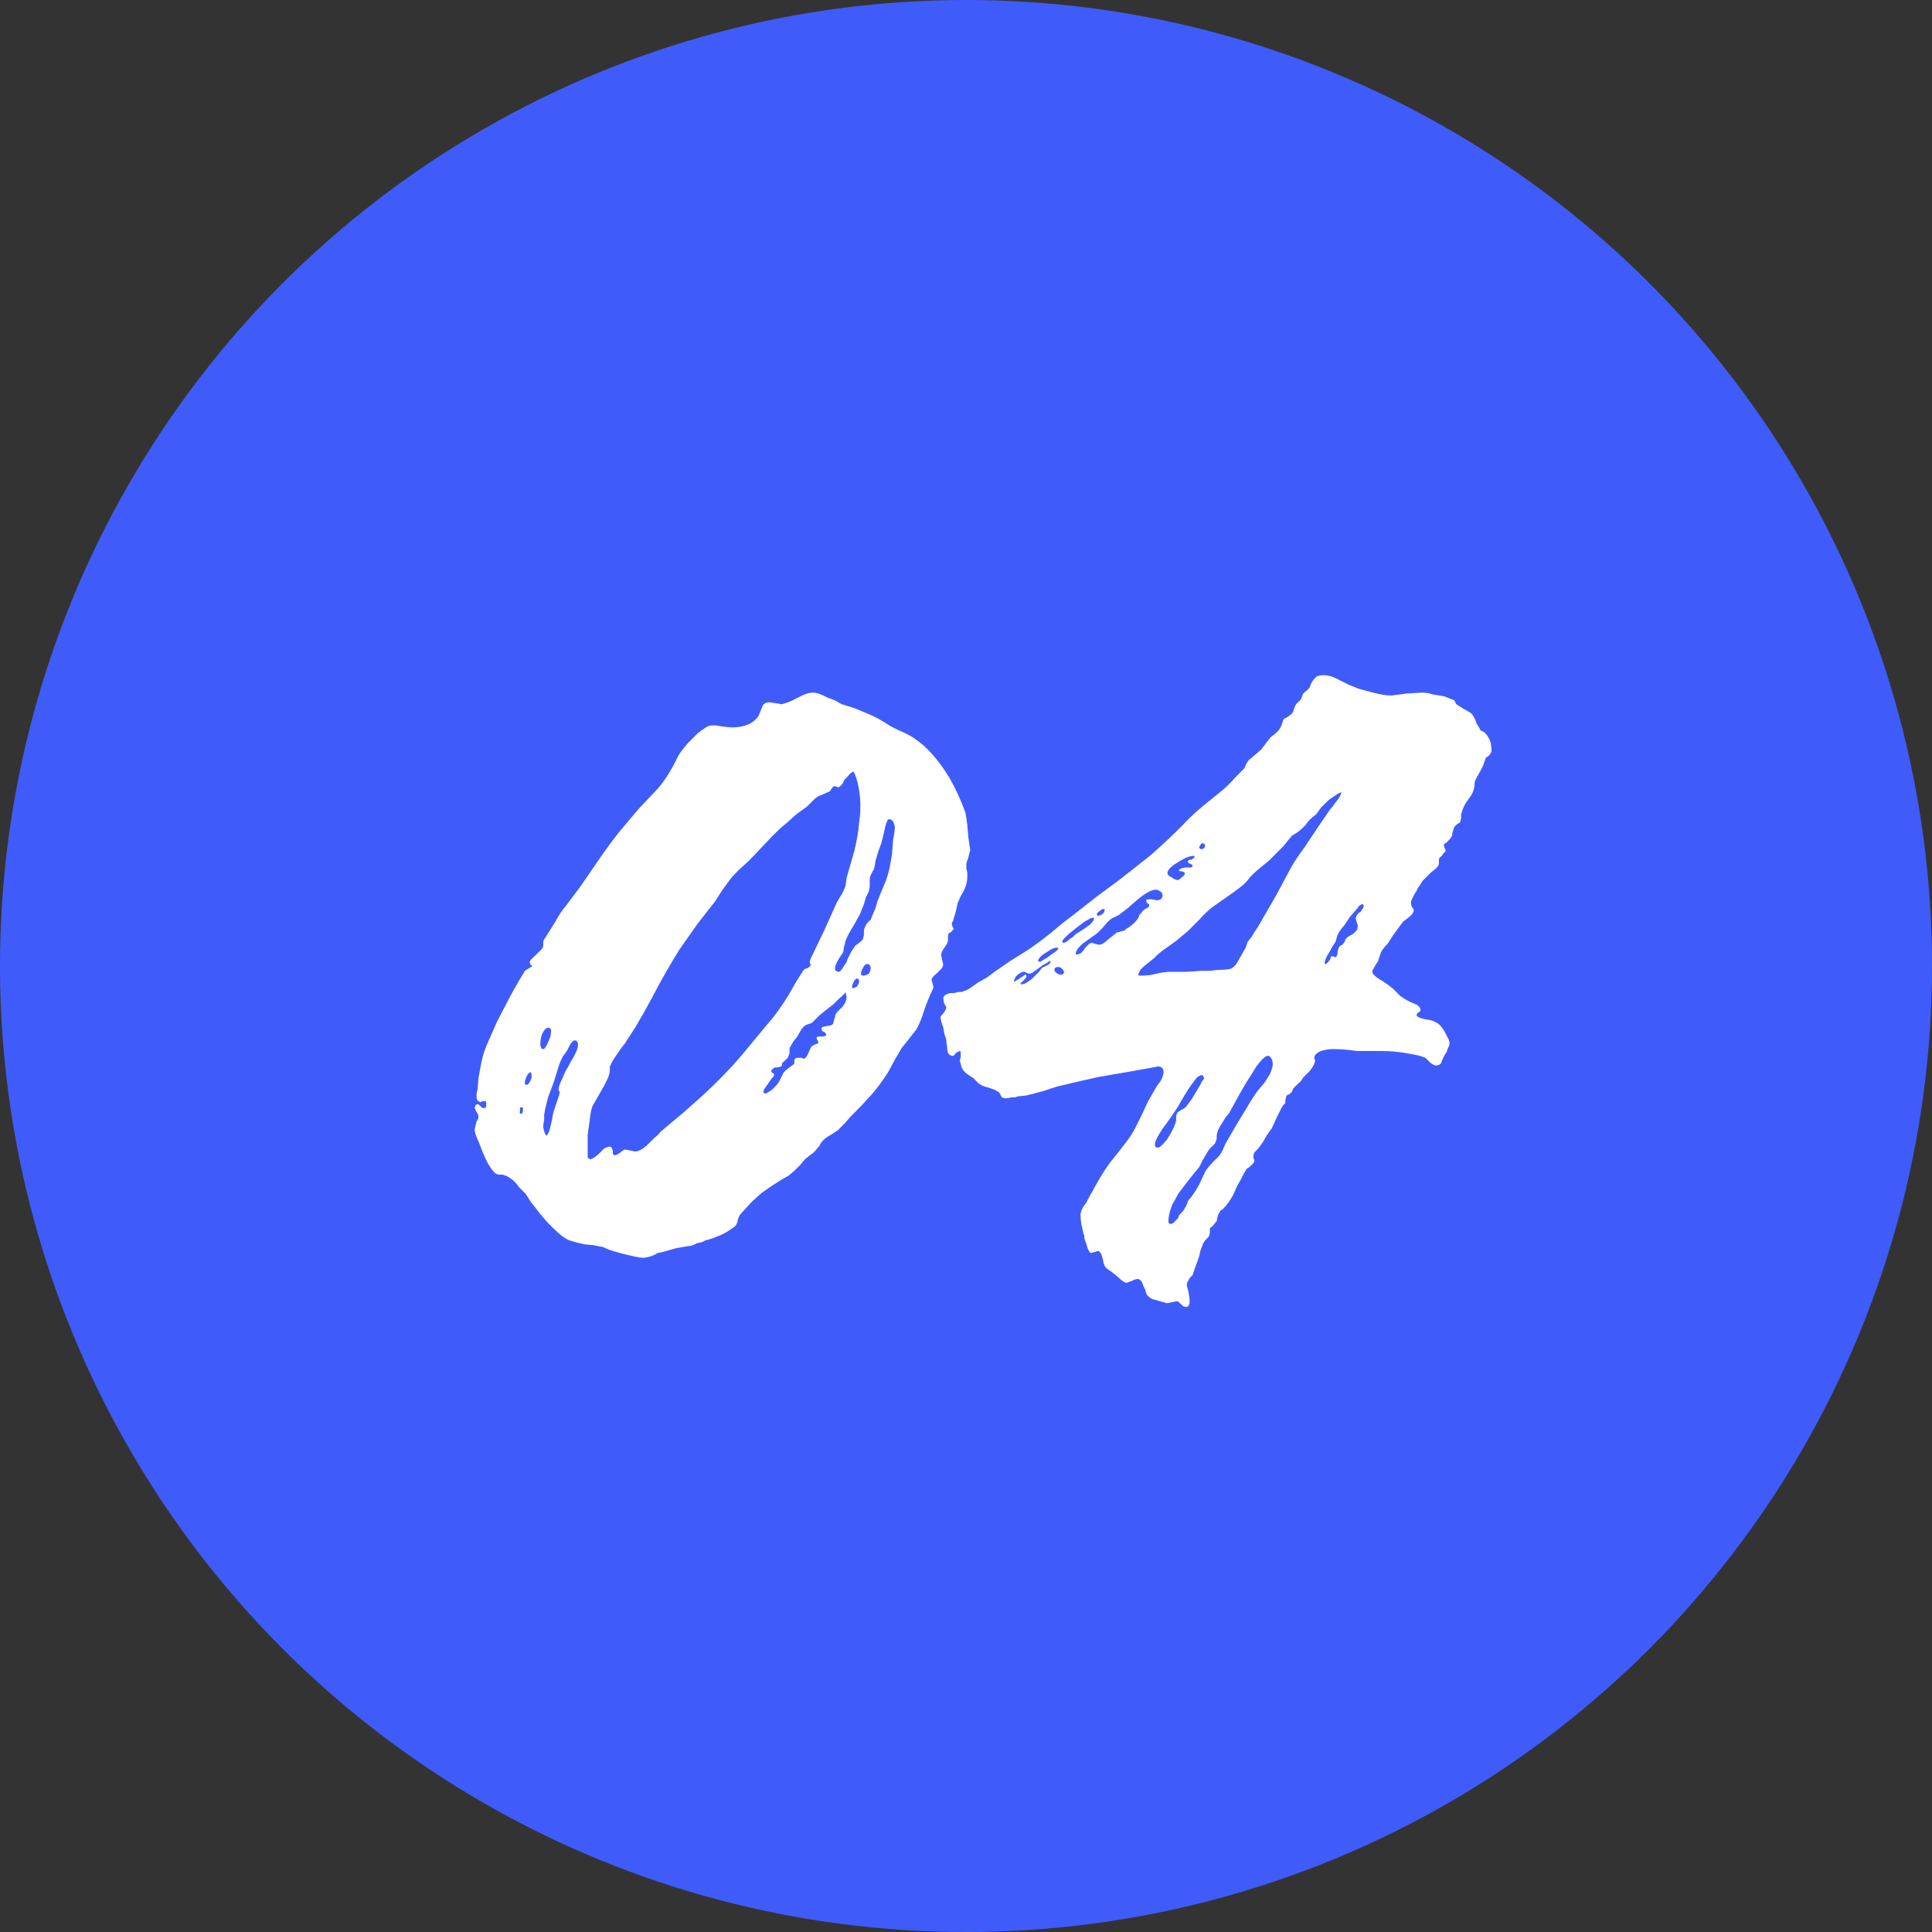 <?xml version="1.0" encoding="UTF-8"?> <svg xmlns="http://www.w3.org/2000/svg" width="60" height="60" viewBox="0 0 60 60" fill="none"><rect x="0" y="0" width="60" height="60" fill="#333333" stroke="none"/><circle cx="30" cy="30" r="30" fill="#3F5CFB"></circle><path d="M19.96 39.06C19.86 39.06 19.62 39.01 19.24 38.91L18.94 38.82C18.84 38.78 18.77 38.75 18.73 38.73L18.43 38.67L18.13 38.64C17.95 38.6 17.8 38.56 17.68 38.52C17.54 38.46 17.38 38.34 17.2 38.16L16.99 37.95L16.81 37.74L16.48 37.32L16.33 37.08L16.12 36.87L16.03 36.75L15.94 36.66C15.84 36.58 15.76 36.53 15.7 36.51L15.61 36.48H15.52C15.48 36.48 15.44 36.47 15.4 36.45C15.3 36.37 15.2 36.23 15.1 36.03L14.98 35.76L14.89 35.52L14.8 35.31C14.76 35.21 14.74 35.13 14.74 35.07L14.77 34.95L14.8 34.83C14.84 34.77 14.86 34.72 14.86 34.68C14.86 34.64 14.84 34.59 14.8 34.53L14.77 34.47L14.74 34.41L14.77 34.32L14.83 34.29C14.85 34.29 14.88 34.31 14.92 34.35L14.98 34.41H15.04C15.06 34.41 15.08 34.4 15.1 34.38V34.26C15.1 34.22 15.09 34.2 15.07 34.2H14.98L14.92 34.23C14.9 34.23 14.87 34.21 14.83 34.17C14.81 34.15 14.8 34.11 14.8 34.05V33.96L14.83 33.84L14.86 33.48L14.92 33.15C14.96 32.91 15.02 32.69 15.1 32.49L15.43 31.74L15.82 30.99L16 30.66L16.21 30.3L16.27 30.21L16.3 30.15L16.54 30L16.48 29.97L16.45 29.88C16.45 29.84 16.52 29.76 16.66 29.64L16.81 29.49C16.85 29.45 16.87 29.41 16.87 29.37V29.28C16.87 29.22 16.89 29.17 16.93 29.13L17.23 28.65C17.35 28.43 17.47 28.25 17.59 28.11L18.04 27.51L18.43 26.94C18.81 26.38 19.12 25.96 19.36 25.68L19.87 25.08L20.44 24.48C20.56 24.34 20.68 24.17 20.8 23.97L20.92 23.76L21.04 23.52C21.1 23.4 21.21 23.25 21.37 23.07L21.52 22.92L21.67 22.77L21.79 22.68L21.88 22.62C21.96 22.56 22.03 22.53 22.09 22.53H22.24L22.42 22.56C22.58 22.58 22.68 22.59 22.72 22.59C22.92 22.59 23.09 22.56 23.23 22.5C23.37 22.44 23.48 22.35 23.56 22.23L23.62 22.08L23.68 21.93C23.72 21.85 23.79 21.81 23.89 21.81L24.1 21.84L24.28 21.87C24.36 21.85 24.45 21.82 24.55 21.78L24.79 21.66C24.97 21.56 25.12 21.51 25.24 21.51C25.36 21.51 25.51 21.56 25.69 21.66L25.93 21.75L26.14 21.87L26.53 21.99L26.89 22.14C27.09 22.22 27.27 22.31 27.43 22.41L27.67 22.56L27.91 22.68C28.15 22.78 28.32 22.87 28.42 22.95C28.6 23.07 28.77 23.22 28.93 23.4C29.13 23.62 29.32 23.88 29.5 24.18C29.68 24.5 29.84 24.85 29.98 25.23C30 25.33 30.02 25.46 30.04 25.62L30.07 25.98L30.1 26.19L30.13 26.4L30.1 26.52L30.07 26.64C30.03 26.74 30.01 26.81 30.01 26.85V26.97L30.04 27.09V27.24C30.04 27.38 30 27.53 29.92 27.69L29.83 27.84L29.74 28.05L29.68 28.32L29.59 28.62L29.56 28.65V28.71L29.59 28.8L29.62 28.83C29.62 28.85 29.6 28.88 29.56 28.92L29.53 28.95L29.47 28.98C29.45 29 29.44 29.05 29.44 29.13V29.22L29.41 29.31L29.35 29.4L29.29 29.49C29.25 29.55 29.23 29.61 29.23 29.67L29.26 29.82L29.29 29.94C29.29 30 29.27 30.05 29.23 30.09L29.11 30.21C28.99 30.31 28.93 30.38 28.93 30.42L28.96 30.54L28.99 30.66C28.97 30.72 28.94 30.79 28.9 30.87L28.81 31.08L28.72 31.32L28.63 31.59C28.57 31.75 28.51 31.88 28.45 31.98L28.24 32.25L28 32.55L27.79 32.91L27.58 33.3C27.4 33.58 27.23 33.81 27.07 33.99L26.74 34.35L26.44 34.65L26.23 34.89L26.02 35.1L25.84 35.22L25.69 35.31C25.57 35.39 25.49 35.48 25.45 35.58C25.39 35.66 25.33 35.73 25.27 35.79L25.15 35.88L25 36L24.85 36.18L24.67 36.36L24.49 36.51L24.28 36.63L23.95 36.84L23.65 37.05L23.35 37.32L23.02 37.68C22.96 37.74 22.92 37.83 22.9 37.95C22.88 38.01 22.86 38.05 22.84 38.07C22.82 38.09 22.75 38.14 22.63 38.22C22.51 38.3 22.39 38.36 22.27 38.4C22.19 38.44 22.07 38.48 21.91 38.52L21.79 38.58L21.64 38.61C21.54 38.67 21.45 38.7 21.37 38.7L21.01 38.76L20.59 38.88L20.44 38.91L20.26 39C20.14 39.04 20.04 39.06 19.96 39.06ZM18.34 36C18.38 36 18.46 35.95 18.58 35.85L18.76 35.67C18.84 35.63 18.9 35.61 18.94 35.61C18.98 35.61 19.01 35.65 19.03 35.73V35.82C19.05 35.86 19.07 35.88 19.09 35.88L19.18 35.85L19.27 35.79C19.33 35.73 19.38 35.7 19.42 35.7L19.57 35.73L19.72 35.76C19.82 35.76 19.94 35.7 20.08 35.58L20.32 35.34C20.42 35.26 20.48 35.2 20.5 35.16L21.25 34.53L21.79 34.05C22.25 33.63 22.66 33.21 23.02 32.79L23.44 32.28L24.04 31.56C24.22 31.32 24.37 31.1 24.49 30.9L24.73 30.48L24.94 30.15L25 30.09L25.09 30.06C25.15 30.02 25.18 29.99 25.18 29.97L25.15 29.91V29.85L25.18 29.76L25.24 29.64L25.6 28.89L25.99 28.02L26.08 27.87L26.17 27.72L26.26 27.51L26.29 27.27L26.53 26.43C26.61 26.11 26.66 25.82 26.68 25.56C26.72 25.3 26.73 25.04 26.71 24.78C26.69 24.56 26.65 24.35 26.59 24.15C26.55 24.03 26.52 23.97 26.5 23.97C26.46 23.97 26.4 24.02 26.32 24.12L26.23 24.21L26.17 24.33C26.11 24.41 26.06 24.45 26.02 24.45L25.96 24.42H25.9C25.88 24.42 25.86 24.44 25.84 24.48L25.81 24.51L25.78 24.57C25.74 24.59 25.65 24.63 25.51 24.69C25.43 24.71 25.35 24.76 25.27 24.84L25.18 24.93L25.06 25.05L24.73 25.29L24.43 25.56C24.25 25.7 24.05 25.89 23.83 26.13L23.26 26.73L22.93 27.03C22.81 27.15 22.72 27.25 22.66 27.33L22.42 27.66L22.21 27.99L21.67 28.68L21.1 29.49C20.8 29.97 20.51 30.48 20.23 31.02C20.07 31.32 19.9 31.62 19.72 31.92L19.39 32.43L19.27 32.58L19.15 32.76C19.05 32.9 18.98 33.02 18.94 33.12V33.21C18.94 33.29 18.92 33.38 18.88 33.48L18.76 33.72C18.66 33.9 18.54 34.11 18.4 34.35C18.36 34.45 18.33 34.61 18.31 34.83C18.29 34.95 18.27 35.09 18.25 35.25V35.94C18.27 35.98 18.3 36 18.34 36ZM26.02 30.18C26.08 30.18 26.13 30.14 26.17 30.06L26.29 29.88L26.32 29.79L26.35 29.73L26.44 29.55L26.56 29.37L26.68 29.28C26.74 29.24 26.78 29.2 26.8 29.16L26.83 29.04V28.92C26.83 28.86 26.86 28.78 26.92 28.68L27.04 28.56L27.1 28.41L27.19 28.2L27.25 27.99L27.37 27.69L27.52 27.33C27.58 27.15 27.62 27 27.64 26.88L27.7 26.55L27.73 26.16C27.73 26.12 27.74 26.05 27.76 25.95C27.78 25.83 27.79 25.75 27.79 25.71C27.79 25.65 27.77 25.58 27.73 25.5C27.69 25.46 27.65 25.44 27.61 25.44C27.57 25.44 27.53 25.52 27.49 25.68L27.43 25.95L27.37 26.19L27.28 26.43L27.19 26.73C27.17 26.91 27.14 27.02 27.1 27.06L27.04 27.18C27.02 27.22 27.01 27.27 27.01 27.33V27.54L26.98 27.69L26.89 27.87L26.83 28.08L26.71 28.38L26.53 28.71C26.39 28.93 26.3 29.1 26.26 29.22L26.23 29.34L26.2 29.46C26.2 29.54 26.18 29.6 26.14 29.64C26 29.84 25.93 29.99 25.93 30.09C25.93 30.11 25.94 30.13 25.96 30.15L26.02 30.18ZM26.8 30.3C26.86 30.3 26.92 30.28 26.98 30.24C27.02 30.18 27.04 30.12 27.04 30.06C27.04 30.04 27.03 30.01 27.01 29.97C26.99 29.95 26.96 29.94 26.92 29.94C26.88 29.94 26.84 29.98 26.8 30.06C26.76 30.12 26.74 30.18 26.74 30.24C26.74 30.28 26.76 30.3 26.8 30.3ZM26.47 30.69C26.51 30.69 26.56 30.67 26.62 30.63C26.66 30.57 26.68 30.52 26.68 30.48C26.68 30.42 26.66 30.39 26.62 30.39C26.58 30.39 26.54 30.43 26.5 30.51C26.46 30.61 26.45 30.67 26.47 30.69ZM23.77 33.96C23.79 33.96 23.83 33.94 23.89 33.9L23.98 33.84L24.04 33.78C24.1 33.72 24.15 33.66 24.19 33.6L24.25 33.48L24.31 33.36C24.33 33.3 24.4 33.23 24.52 33.15C24.6 33.09 24.65 33.05 24.67 33.03V32.94C24.67 32.88 24.71 32.85 24.79 32.85H24.88L24.97 32.88C25.01 32.88 25.06 32.81 25.12 32.67C25.16 32.57 25.19 32.51 25.21 32.49L25.33 32.43C25.39 32.41 25.42 32.39 25.42 32.37L25.39 32.31L25.36 32.25C25.36 32.21 25.38 32.19 25.42 32.19H25.51C25.61 32.19 25.66 32.17 25.66 32.13L25.63 32.07L25.57 32.04C25.53 32.02 25.51 31.99 25.51 31.95C25.51 31.91 25.53 31.89 25.57 31.89L25.69 31.86C25.77 31.86 25.83 31.84 25.87 31.8L25.9 31.68L25.93 31.59C25.93 31.53 25.96 31.47 26.02 31.41L26.11 31.32L26.17 31.26C26.25 31.16 26.29 31.06 26.29 30.96L26.26 30.81C26.24 30.85 26.17 30.92 26.05 31.02L25.87 31.2L25.75 31.29L25.45 31.53L25.33 31.65L25.21 31.77L25.12 31.8L25.03 31.83C24.97 31.87 24.92 31.92 24.88 31.98L24.76 32.19L24.64 32.34L24.52 32.55V32.7L24.49 32.79C24.47 32.85 24.44 32.89 24.4 32.91L24.28 33.03C24.3 33.07 24.29 33.1 24.25 33.12C24.21 33.14 24.15 33.15 24.07 33.15C24.05 33.15 24.02 33.17 23.98 33.21C23.96 33.23 23.95 33.25 23.95 33.27C23.95 33.29 23.97 33.31 24.01 33.33L24.04 33.36V33.39C24.04 33.41 24.01 33.45 23.95 33.51L23.83 33.69C23.75 33.79 23.71 33.86 23.71 33.9C23.71 33.94 23.73 33.96 23.77 33.96ZM16.87 32.58C16.91 32.58 16.96 32.51 17.02 32.37C17.08 32.25 17.11 32.15 17.11 32.07C17.13 31.97 17.1 31.92 17.02 31.92C16.96 31.92 16.9 31.98 16.84 32.1C16.8 32.2 16.78 32.31 16.78 32.43C16.78 32.47 16.79 32.51 16.81 32.55C16.81 32.57 16.83 32.58 16.87 32.58ZM16.96 35.28C17.02 35.24 17.07 35.12 17.11 34.92C17.13 34.84 17.15 34.74 17.17 34.62L17.2 34.5L17.23 34.41L17.29 34.23L17.35 34.05C17.37 34.01 17.38 33.96 17.38 33.9L17.35 33.87V33.81C17.35 33.75 17.39 33.64 17.47 33.48L17.56 33.27L17.65 33.12L17.71 33L17.8 32.85C17.9 32.67 17.95 32.54 17.95 32.46C17.95 32.4 17.94 32.36 17.92 32.34C17.9 32.32 17.88 32.31 17.86 32.31C17.8 32.31 17.74 32.37 17.68 32.49L17.62 32.61L17.56 32.7C17.46 32.82 17.38 32.99 17.32 33.21L17.2 33.6L17.02 34.08C16.96 34.3 16.92 34.48 16.9 34.62V34.77L16.87 34.95C16.87 35.01 16.88 35.07 16.9 35.13C16.92 35.21 16.95 35.26 16.99 35.28H16.96ZM16.33 33.69C16.39 33.69 16.43 33.66 16.45 33.6C16.49 33.54 16.51 33.48 16.51 33.42C16.51 33.36 16.5 33.32 16.48 33.3C16.44 33.3 16.4 33.34 16.36 33.42C16.32 33.5 16.3 33.57 16.3 33.63C16.3 33.67 16.31 33.69 16.33 33.69ZM16.18 34.59C16.22 34.59 16.24 34.55 16.24 34.47V34.41C16.22 34.39 16.2 34.38 16.18 34.38L16.15 34.41V34.5C16.13 34.56 16.14 34.59 16.18 34.59ZM46.246 22.95C46.286 23.01 46.306 23.08 46.306 23.16C46.326 23.26 46.326 23.33 46.306 23.37C46.286 23.41 46.256 23.45 46.216 23.49L46.156 23.52L46.126 23.58L46.096 23.67L46.066 23.76L45.976 23.94L45.826 24.21L45.796 24.3C45.796 24.46 45.756 24.6 45.676 24.72L45.526 24.93C45.466 25.03 45.426 25.12 45.406 25.2L45.376 25.29V25.41L45.346 25.53L45.316 25.56L45.256 25.59C45.216 25.63 45.186 25.66 45.166 25.68L45.136 25.77L45.106 25.86C45.106 25.94 45.076 26.01 45.016 26.07L44.926 26.16C44.866 26.2 44.836 26.23 44.836 26.25L44.866 26.34L44.896 26.4C44.896 26.44 44.876 26.47 44.836 26.49L44.776 26.58C44.716 26.62 44.686 26.66 44.686 26.7V26.82C44.686 26.86 44.656 26.91 44.596 26.97L44.446 27.09L44.296 27.24L44.176 27.36L44.086 27.51C44.046 27.55 44.016 27.6 43.996 27.66L43.936 27.75C43.916 27.79 43.896 27.83 43.876 27.87C43.836 27.95 43.816 28 43.816 28.02C43.816 28.06 43.826 28.11 43.846 28.17L43.876 28.2L43.906 28.26C43.906 28.34 43.836 28.43 43.696 28.53L43.576 28.62L43.486 28.74L43.246 29.07L43.096 29.31L43.006 29.4L42.916 29.52L42.886 29.58L42.856 29.67L42.796 29.85C42.676 30.03 42.616 30.14 42.616 30.18C42.616 30.24 42.696 30.32 42.856 30.42C42.996 30.5 43.136 30.6 43.276 30.72L43.396 30.84L43.486 30.93C43.566 30.99 43.646 31.04 43.726 31.08L43.846 31.14L43.996 31.2C44.076 31.26 44.116 31.31 44.116 31.35C44.116 31.39 44.096 31.42 44.056 31.44C44.016 31.46 43.996 31.49 43.996 31.53C43.996 31.57 44.076 31.61 44.236 31.65L44.416 31.68C44.496 31.7 44.546 31.72 44.566 31.74C44.686 31.78 44.796 31.9 44.896 32.1L44.956 32.22C44.996 32.28 45.016 32.34 45.016 32.4C45.016 32.44 44.996 32.5 44.956 32.58L44.926 32.67L44.866 32.76L44.806 32.88L44.746 33.03C44.706 33.07 44.656 33.09 44.596 33.09C44.556 33.09 44.496 33.06 44.416 33L44.326 32.91L44.266 32.85C44.166 32.81 44.066 32.78 43.966 32.76L43.636 32.7C43.396 32.66 43.146 32.64 42.886 32.64H42.136L41.926 32.61C41.726 32.59 41.566 32.58 41.446 32.58C41.326 32.58 41.226 32.59 41.146 32.61C41.026 32.63 40.936 32.67 40.876 32.73C40.836 32.77 40.816 32.81 40.816 32.85V32.88L40.846 32.94L40.816 33.03C40.796 33.09 40.746 33.17 40.666 33.27L40.546 33.39L40.456 33.48C40.436 33.54 40.386 33.6 40.306 33.66L40.156 33.81L40.126 33.9L40.066 33.96L40.036 33.99H40.006C39.966 34.01 39.946 34.03 39.946 34.05L39.916 34.17V34.26L39.856 34.32L39.796 34.41L39.646 34.71C39.586 34.85 39.536 34.96 39.496 35.04L39.346 35.25L39.226 35.46L39.076 35.67L38.956 35.79C38.936 35.83 38.926 35.87 38.926 35.91V35.97L38.956 36.03C38.956 36.09 38.926 36.14 38.866 36.18L38.806 36.24L38.716 36.3L38.626 36.45L38.536 36.63L38.416 36.84L38.296 37.11C38.196 37.29 38.096 37.43 37.996 37.53L37.966 37.56L37.906 37.59L37.876 37.65C37.856 37.67 37.836 37.71 37.816 37.77C37.796 37.85 37.786 37.9 37.786 37.92C37.766 37.94 37.726 37.99 37.666 38.07L37.636 38.1L37.576 38.13V38.22C37.576 38.32 37.556 38.39 37.516 38.43L37.426 38.52L37.366 38.61L37.276 38.85L37.246 39L37.186 39.18C37.166 39.22 37.126 39.33 37.066 39.51L37.036 39.6L36.946 39.69C36.886 39.79 36.856 39.86 36.856 39.9C36.856 39.92 36.866 39.96 36.886 40.02L36.916 40.17C36.936 40.27 36.946 40.35 36.946 40.41C36.946 40.53 36.906 40.59 36.826 40.59L36.736 40.56L36.676 40.5C36.616 40.44 36.576 40.41 36.556 40.41C36.536 40.41 36.486 40.42 36.406 40.44C36.326 40.46 36.266 40.47 36.226 40.47L36.136 40.44L36.016 40.41L35.926 40.38L35.806 40.35C35.706 40.31 35.636 40.25 35.596 40.17L35.566 40.05L35.506 39.93C35.466 39.79 35.406 39.72 35.326 39.72C35.286 39.72 35.226 39.74 35.146 39.78L35.056 39.81L34.996 39.84C34.936 39.84 34.856 39.79 34.756 39.69L34.576 39.54L34.366 39.39C34.326 39.35 34.296 39.3 34.276 39.24L34.246 39.09C34.206 38.93 34.156 38.85 34.096 38.85L34.006 38.88L33.886 38.91C33.846 38.91 33.806 38.85 33.766 38.73C33.746 38.65 33.716 38.56 33.676 38.46V38.37L33.646 38.31L33.616 38.16L33.586 38.04C33.566 37.92 33.556 37.82 33.556 37.74C33.556 37.66 33.586 37.57 33.646 37.47L33.736 37.35L33.796 37.23L34.096 36.69C34.236 36.45 34.366 36.25 34.486 36.09L34.726 35.79L34.936 35.52C35.076 35.34 35.186 35.17 35.266 35.01L35.446 34.65L35.656 34.2L35.776 33.99L35.896 33.78L35.956 33.69L36.046 33.57C36.106 33.45 36.136 33.36 36.136 33.3C36.136 33.18 36.076 33.12 35.956 33.12L35.806 33.15L34.966 33.3L34.096 33.45L33.436 33.6L32.806 33.75L32.446 33.87L32.116 33.96L31.876 34.02L31.606 34.05L31.516 34.08H31.426L31.246 34.11C31.166 34.11 31.116 34.09 31.096 34.05L31.066 33.99L31.036 33.93L30.886 33.84L30.706 33.78C30.546 33.74 30.436 33.69 30.376 33.63L30.226 33.48L30.046 33.36C29.926 33.28 29.856 33.17 29.836 33.03L29.806 32.94L29.836 32.82V32.7C29.836 32.66 29.826 32.64 29.806 32.64L29.746 32.67L29.686 32.7C29.646 32.76 29.616 32.79 29.596 32.79C29.476 32.79 29.416 32.71 29.416 32.55C29.396 32.41 29.386 32.32 29.386 32.28L29.326 32.1L29.296 31.92L29.236 31.74L29.206 31.59C29.206 31.57 29.236 31.53 29.296 31.47C29.356 31.39 29.386 31.33 29.386 31.29C29.386 31.27 29.366 31.23 29.326 31.17C29.306 31.11 29.296 31.05 29.296 30.99C29.296 30.93 29.366 30.88 29.506 30.84H29.626L29.746 30.81C29.846 30.81 29.906 30.8 29.926 30.78C30.006 30.76 30.086 30.72 30.166 30.66L30.376 30.51L30.646 30.36L30.886 30.18L31.366 29.85L31.846 29.55C32.066 29.41 32.326 29.22 32.626 28.98L32.986 28.68L33.376 28.38L34.066 27.84L34.756 27.33L35.746 26.55C36.106 26.23 36.426 25.93 36.706 25.65C36.866 25.47 37.076 25.27 37.336 25.05L37.966 24.54C38.126 24.4 38.256 24.27 38.356 24.15L38.506 24L38.656 23.85L38.686 23.76L38.776 23.61L38.956 23.46L39.166 23.28L39.256 23.16L39.346 23.04L39.466 22.89L39.586 22.8C39.686 22.72 39.756 22.63 39.796 22.53L39.826 22.44L39.856 22.35C39.856 22.33 39.886 22.31 39.946 22.29L40.036 22.23C40.096 22.19 40.136 22.15 40.156 22.11C40.196 21.97 40.236 21.88 40.276 21.84C40.356 21.78 40.406 21.72 40.426 21.66L40.456 21.57C40.476 21.53 40.516 21.49 40.576 21.45L40.666 21.36L40.726 21.21C40.786 21.11 40.846 21.04 40.906 21C40.966 20.98 41.036 20.97 41.116 20.97C41.256 20.97 41.416 21.02 41.596 21.12L41.896 21.27L42.196 21.39L42.646 21.51C42.866 21.57 43.056 21.6 43.216 21.6L43.666 21.54L44.146 21.51C44.286 21.51 44.406 21.53 44.506 21.57L44.716 21.6L44.866 21.63L45.016 21.69C45.076 21.71 45.126 21.73 45.166 21.75L45.196 21.81L45.226 21.87C45.286 21.91 45.366 21.96 45.466 22.02L45.676 22.14C45.736 22.2 45.786 22.28 45.826 22.38L45.856 22.47L45.916 22.56L45.976 22.68L46.096 22.74C46.176 22.82 46.226 22.89 46.246 22.95ZM40.936 25.68L41.326 25.11L41.386 25.05L41.446 24.96L41.566 24.81C41.626 24.71 41.656 24.64 41.656 24.6C41.596 24.62 41.526 24.66 41.446 24.72C41.346 24.78 41.266 24.84 41.206 24.9L41.026 25.08L40.876 25.29L40.756 25.38L40.636 25.5L40.546 25.62L40.426 25.74L40.276 25.86L40.126 25.95L39.976 26.13L39.856 26.28L39.406 26.73L39.076 27C38.936 27.12 38.836 27.22 38.776 27.3C38.716 27.38 38.636 27.46 38.536 27.54L38.296 27.72L37.996 27.93L37.696 28.14C37.576 28.22 37.426 28.36 37.246 28.56L36.886 28.92L36.526 29.22L36.106 29.52L35.956 29.64L35.836 29.76C35.736 29.84 35.636 29.92 35.536 30L35.476 30.06L35.416 30.12C35.376 30.18 35.356 30.23 35.356 30.27C35.336 30.29 35.356 30.3 35.416 30.3C35.536 30.3 35.656 30.29 35.776 30.27L36.046 30.21L36.286 30.18H36.796C36.916 30.18 37.076 30.17 37.276 30.15H37.576L37.816 30.12C37.996 30.12 38.126 30.11 38.206 30.09C38.306 30.05 38.386 29.97 38.446 29.85L38.566 29.64L38.686 29.43L38.746 29.25L38.866 29.1L38.956 28.95L39.076 28.77L39.646 27.78L40.096 26.94C40.196 26.76 40.336 26.55 40.516 26.31L40.936 25.68ZM37.336 26.19C37.316 26.19 37.296 26.21 37.276 26.25C37.256 26.27 37.246 26.29 37.246 26.31C37.246 26.35 37.266 26.37 37.306 26.37C37.346 26.37 37.376 26.36 37.396 26.34L37.426 26.28C37.426 26.22 37.396 26.19 37.336 26.19ZM36.466 26.85C36.326 26.95 36.256 27.04 36.256 27.12C36.256 27.16 36.296 27.2 36.376 27.24C36.456 27.3 36.526 27.33 36.586 27.33C36.606 27.33 36.646 27.3 36.706 27.24C36.766 27.2 36.796 27.16 36.796 27.12C36.796 27.1 36.766 27.08 36.706 27.06C36.646 27.06 36.616 27.05 36.616 27.03C36.616 26.99 36.686 26.96 36.826 26.94H36.976C37.016 26.94 37.036 26.92 37.036 26.88C37.036 26.86 37.006 26.84 36.946 26.82C36.906 26.8 36.886 26.78 36.886 26.76C36.886 26.74 36.906 26.72 36.946 26.7H37.006L37.036 26.67C37.076 26.65 37.096 26.63 37.096 26.61C37.096 26.59 37.086 26.58 37.066 26.58C37.006 26.58 36.926 26.6 36.826 26.64C36.706 26.7 36.586 26.77 36.466 26.85ZM35.056 28.8C35.196 28.7 35.296 28.6 35.356 28.5L35.386 28.41L35.446 28.35C35.466 28.31 35.506 28.27 35.566 28.23C35.646 28.19 35.686 28.16 35.686 28.14V28.08L35.626 28.05C35.606 28.01 35.596 27.98 35.596 27.96C35.596 27.94 35.616 27.93 35.656 27.93H35.776L35.926 27.96C35.966 27.96 36.006 27.95 36.046 27.93C36.086 27.89 36.106 27.85 36.106 27.81C36.106 27.77 36.086 27.73 36.046 27.69C35.986 27.65 35.936 27.63 35.896 27.63C35.836 27.63 35.766 27.65 35.686 27.69C35.566 27.75 35.426 27.85 35.266 27.99L35.026 28.2L34.756 28.41L34.636 28.47L34.516 28.53C34.436 28.59 34.366 28.66 34.306 28.74C34.186 28.88 34.096 28.97 34.036 29.01L33.826 29.16L33.616 29.31L33.556 29.37L33.496 29.43C33.436 29.51 33.406 29.57 33.406 29.61C33.406 29.63 33.416 29.64 33.436 29.64C33.476 29.64 33.516 29.63 33.556 29.61L33.646 29.52L33.706 29.43L33.796 29.34C33.836 29.3 33.876 29.28 33.916 29.28L34.006 29.31L34.126 29.34C34.206 29.34 34.296 29.29 34.396 29.19L34.546 29.07L34.696 28.95H34.756L34.816 28.92C34.856 28.92 34.896 28.91 34.936 28.89L34.996 28.83L35.056 28.8ZM42.346 28.11C42.346 28.09 42.336 28.08 42.316 28.08C42.296 28.08 42.256 28.1 42.196 28.14L42.166 28.2L42.136 28.23L41.926 28.47L41.746 28.74C41.666 28.82 41.596 28.92 41.536 29.04L41.476 29.25L41.356 29.43L41.296 29.55L41.206 29.7C41.146 29.82 41.126 29.9 41.146 29.94C41.186 29.94 41.226 29.91 41.266 29.85C41.306 29.81 41.326 29.77 41.326 29.73C41.326 29.71 41.336 29.7 41.356 29.7H41.416L41.476 29.73C41.496 29.73 41.506 29.72 41.506 29.7L41.536 29.64C41.536 29.54 41.556 29.46 41.596 29.4L41.626 29.37L41.686 29.34C41.746 29.28 41.776 29.23 41.776 29.19C41.796 29.15 41.836 29.11 41.896 29.07L42.016 29.01L42.136 28.89C42.156 28.85 42.166 28.8 42.166 28.74L42.136 28.65L42.106 28.53C42.106 28.47 42.136 28.41 42.196 28.35L42.256 28.32L42.286 28.26C42.326 28.22 42.346 28.18 42.346 28.14V28.11ZM34.276 28.23C34.236 28.23 34.196 28.25 34.156 28.29C34.096 28.33 34.066 28.36 34.066 28.38C34.066 28.42 34.076 28.44 34.096 28.44C34.136 28.44 34.186 28.42 34.246 28.38C34.286 28.34 34.306 28.3 34.306 28.26C34.306 28.24 34.296 28.23 34.276 28.23ZM33.016 29.28C33.076 29.28 33.146 29.24 33.226 29.16L33.316 29.1L33.406 29.01L33.646 28.86L33.856 28.71C33.936 28.63 33.976 28.57 33.976 28.53C33.976 28.51 33.966 28.5 33.946 28.5C33.906 28.5 33.856 28.52 33.796 28.56L33.736 28.59L33.646 28.65C33.566 28.71 33.486 28.77 33.406 28.83C33.126 29.05 32.986 29.19 32.986 29.25L33.016 29.28ZM32.536 29.55C32.336 29.67 32.236 29.77 32.236 29.85H32.266L32.296 29.88L32.386 29.82L32.536 29.73L32.656 29.64L32.746 29.58C32.826 29.52 32.866 29.48 32.866 29.46C32.866 29.44 32.846 29.43 32.806 29.43C32.746 29.43 32.656 29.47 32.536 29.55ZM32.476 30L32.536 29.97C32.596 29.93 32.626 29.9 32.626 29.88V29.85C32.586 29.85 32.546 29.87 32.506 29.91L32.386 29.97L32.266 30.06L32.146 30.15C32.066 30.21 32.006 30.24 31.966 30.24C31.946 30.24 31.916 30.23 31.876 30.21C31.856 30.19 31.826 30.18 31.786 30.18C31.746 30.18 31.686 30.21 31.606 30.27L31.546 30.33L31.516 30.39L31.486 30.45C31.486 30.47 31.496 30.48 31.516 30.48L31.666 30.39L31.696 30.36L31.756 30.33C31.796 30.29 31.826 30.27 31.846 30.27C31.866 30.27 31.876 30.29 31.876 30.33C31.876 30.35 31.846 30.39 31.786 30.45L31.726 30.51L31.696 30.54C31.696 30.56 31.706 30.57 31.726 30.57C31.786 30.57 31.856 30.54 31.936 30.48L32.056 30.39L32.146 30.3L32.266 30.18L32.356 30.06L32.476 30ZM32.956 30.27C32.996 30.27 33.016 30.26 33.016 30.24L33.046 30.21C33.046 30.17 33.026 30.13 32.986 30.09C32.946 30.05 32.906 30.03 32.866 30.03C32.786 30.03 32.746 30.06 32.746 30.12C32.746 30.16 32.766 30.19 32.806 30.21C32.846 30.25 32.896 30.27 32.956 30.27ZM39.436 33.36C39.496 33.22 39.526 33.12 39.526 33.06C39.526 32.96 39.506 32.89 39.466 32.85C39.446 32.81 39.416 32.79 39.376 32.79C39.316 32.79 39.236 32.85 39.136 32.97L39.016 33.12L38.926 33.27L38.716 33.6L38.506 33.96L38.176 34.56L38.056 34.71L37.966 34.86C37.886 34.98 37.836 35.07 37.816 35.13L37.786 35.25V35.34C37.786 35.38 37.766 35.44 37.726 35.52L37.636 35.61L37.546 35.7L37.366 36L37.246 36.24L37.096 36.42L36.766 36.84C36.706 36.92 36.646 37 36.586 37.08C36.526 37.2 36.466 37.31 36.406 37.41C36.326 37.61 36.286 37.78 36.286 37.92C36.286 37.98 36.306 38.01 36.346 38.01C36.406 38.01 36.456 37.98 36.496 37.92L36.586 37.83L36.616 37.74L36.736 37.62L36.826 37.47L36.856 37.41L36.886 37.32L36.916 37.26L36.976 37.2C37.056 37.1 37.146 36.96 37.246 36.78L37.426 36.39C37.486 36.29 37.596 36.16 37.756 36C37.836 35.94 37.906 35.85 37.966 35.73L38.056 35.52L38.146 35.37L38.266 35.16L38.386 34.95L38.716 34.41C38.876 34.13 39.016 33.92 39.136 33.78C39.176 33.74 39.226 33.68 39.286 33.6L39.436 33.36ZM35.956 35.64C36.016 35.64 36.116 35.55 36.256 35.37C36.396 35.15 36.486 34.96 36.526 34.8V34.65C36.546 34.59 36.566 34.55 36.586 34.53L36.646 34.5L36.676 34.47C36.736 34.45 36.786 34.42 36.826 34.38C36.886 34.3 36.946 34.22 37.006 34.14L37.276 33.69L37.336 33.57C37.376 33.53 37.396 33.5 37.396 33.48L37.366 33.42C37.366 33.4 37.346 33.39 37.306 33.39C37.286 33.39 37.246 33.41 37.186 33.45C37.146 33.49 37.106 33.54 37.066 33.6C36.986 33.7 36.886 33.85 36.766 34.05L36.556 34.41C36.436 34.59 36.326 34.75 36.226 34.89C36.146 34.99 36.076 35.09 36.016 35.19C35.916 35.35 35.866 35.47 35.866 35.55C35.866 35.61 35.896 35.64 35.956 35.64Z" fill="white"></path></svg> 